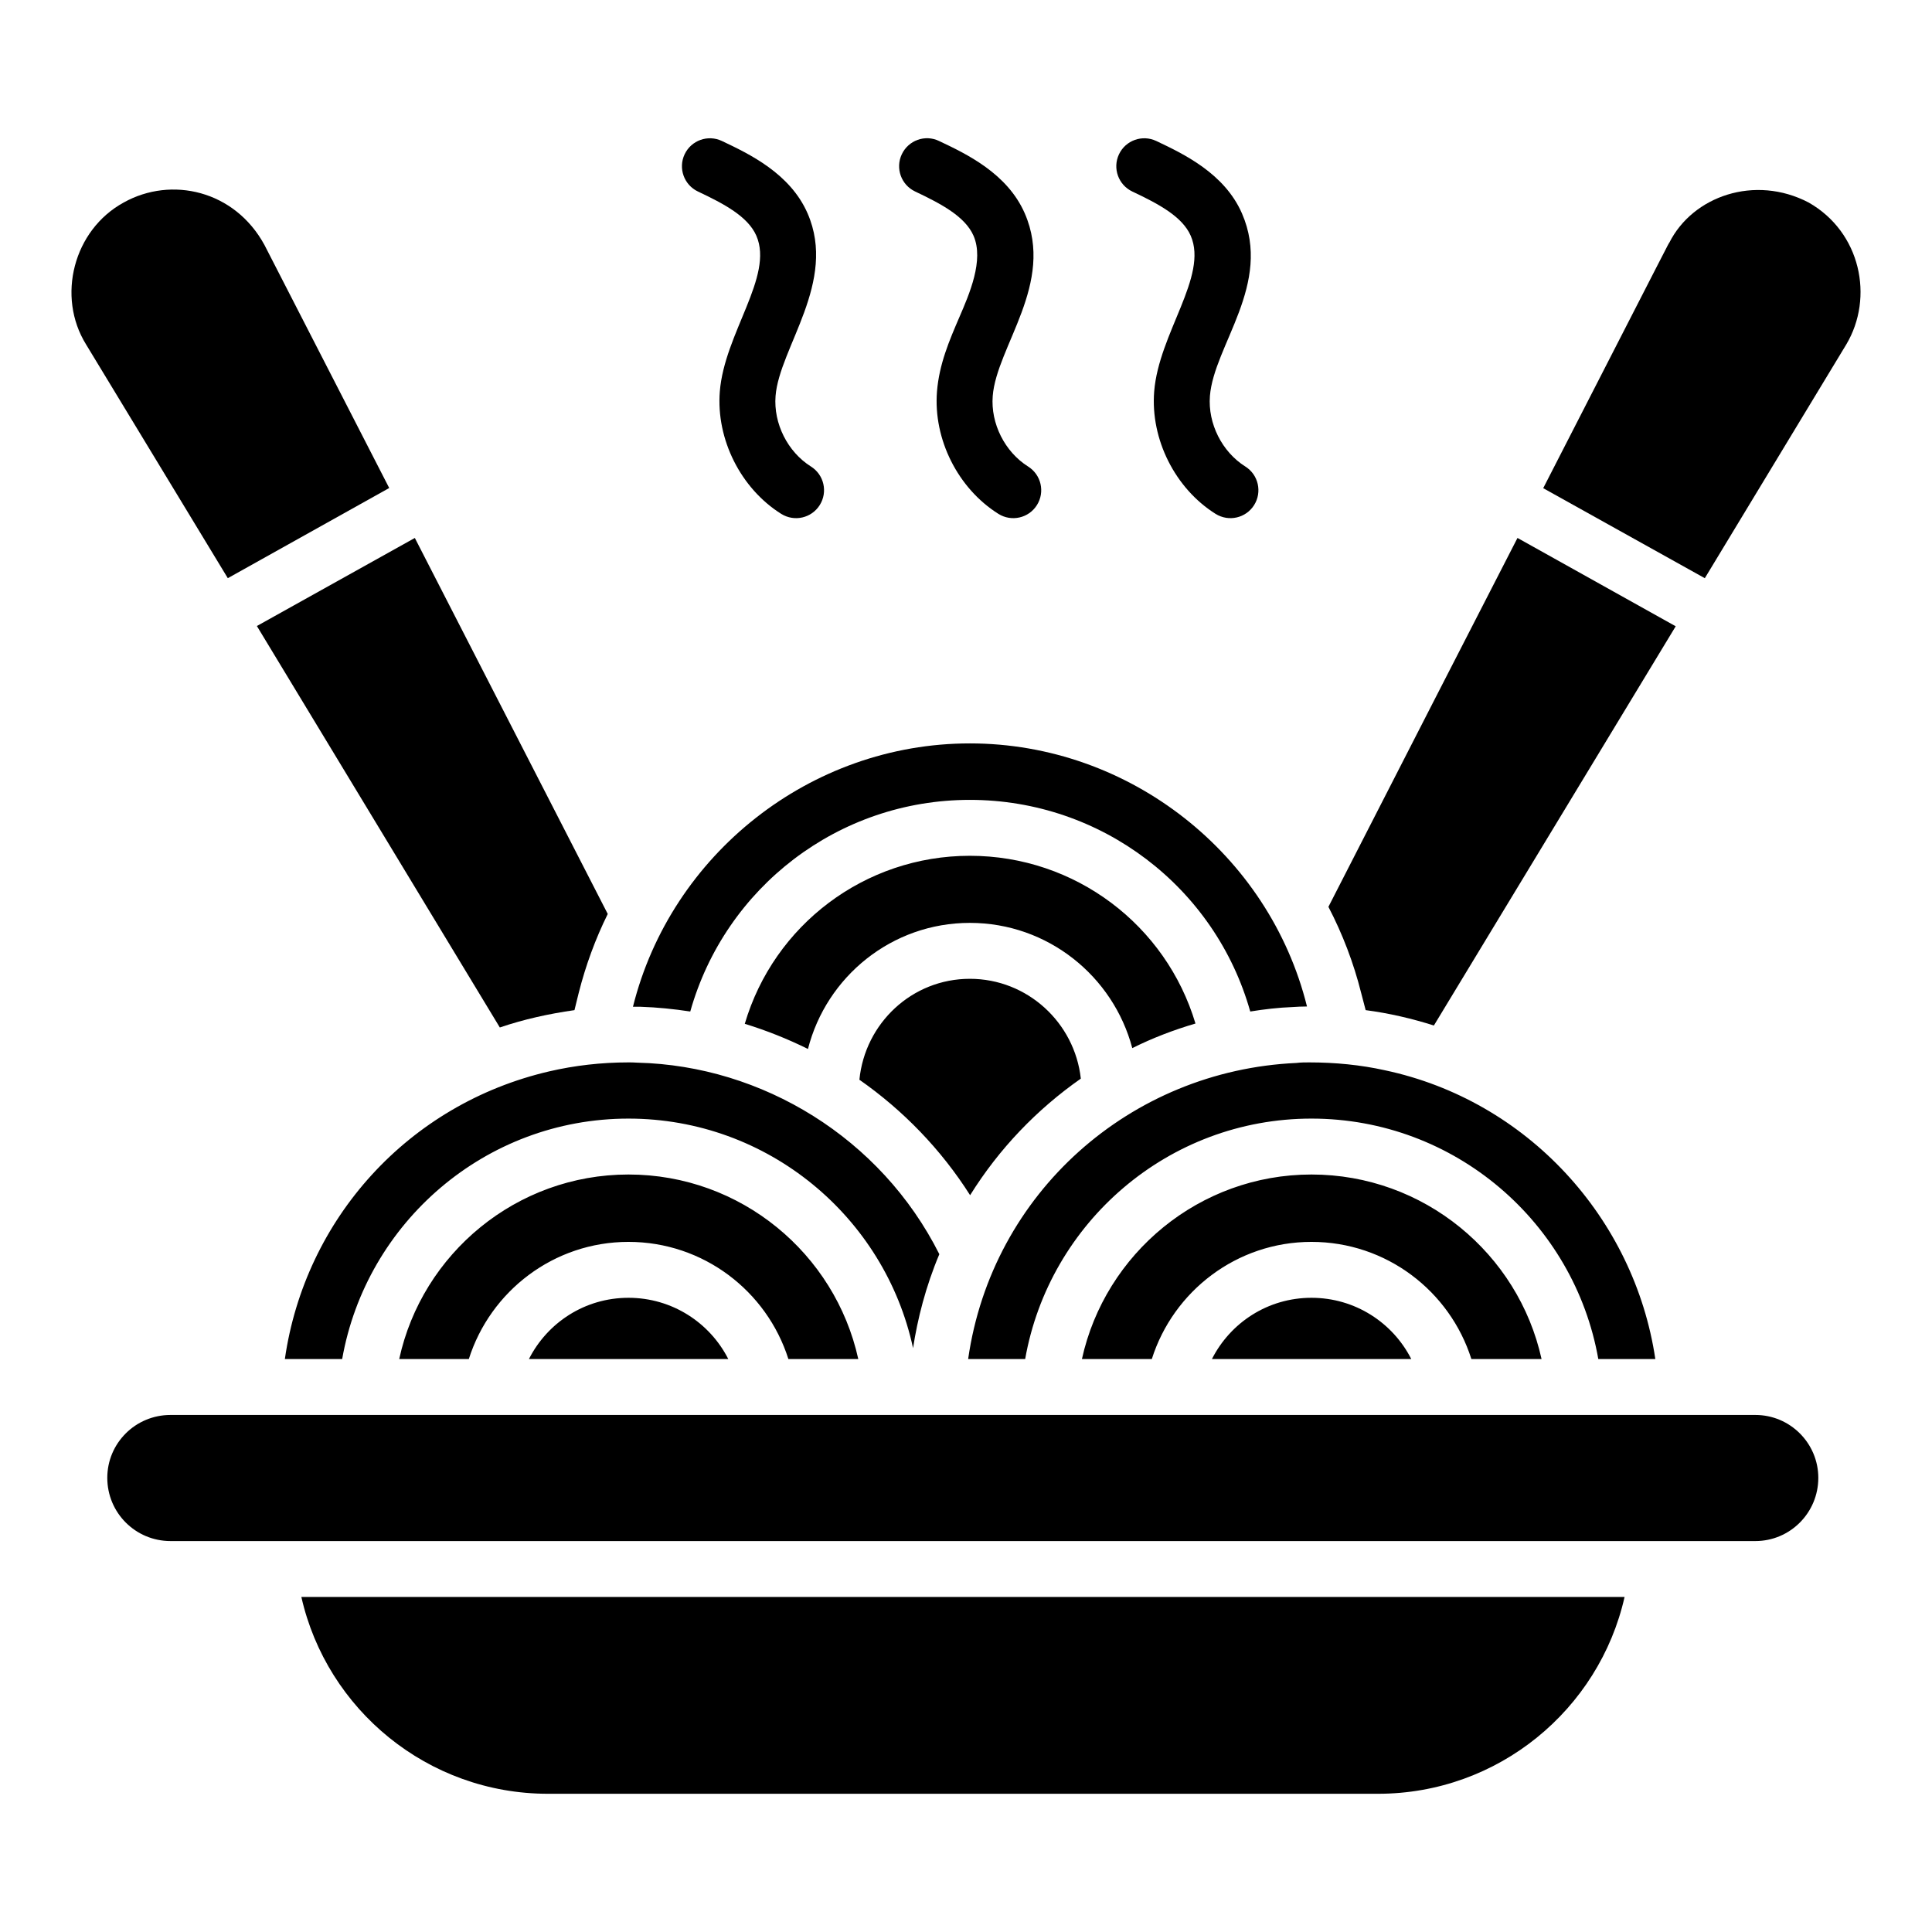 <?xml version="1.0" encoding="UTF-8"?>
<!-- Uploaded to: SVG Repo, www.svgrepo.com, Generator: SVG Repo Mixer Tools -->
<svg fill="#000000" width="800px" height="800px" version="1.1" viewBox="144 144 512 512" xmlns="http://www.w3.org/2000/svg">
 <g>
  <path d="m305.06 386.21c-3.262 6.594-5.852 13.633-7.707 20.969l-1.113 4.519c-6.816 0.965-13.484 2.445-19.781 4.594l-64.383-106.39 41.859-23.336z"/>
  <path d="m214.08 208.91c-7.891-14.484-24.668-18.27-37.266-11.262-13.371 7.285-17.863 24.969-10.004 37.637l37.562 61.938 42.773-23.895z"/>
  <path d="m588.08 309.97-64.086 105.8c-5.852-1.852-11.855-3.258-18.078-4.074l-1.184-4.519c-2-8-4.965-15.707-8.668-22.82v-0.074c21.336-41.711 37.637-73.496 50.086-97.723z"/>
  <path d="m633.28 235.29-37.488 61.938-42.824-23.855c35.711-69.645 32.969-64.383 33.414-65.051 6.223-12.371 22.672-18.078 36.898-10.668 13.855 7.852 17.41 25.188 10 37.637z"/>
  <path d="m510.96 427.62c-6.371-1.41-13.113-2.074-20.004-2.074-1.113 0-2.223 0-3.406 0.148-44.008 2-80.684 34.453-86.98 78.461h15.113c6.371-36.156 37.934-63.715 75.867-63.715 38.008 0 69.645 27.562 76.016 63.715h15.113c-5.559-37.34-33.934-68.535-71.719-76.535zm-19.41 27.637c-29.711 0-54.68 20.965-60.828 48.898h18.523c5.703-18.004 22.523-31.043 42.305-31.043 19.855 0 36.676 13.039 42.379 31.043h18.598c-6.152-27.934-31.195-48.898-60.977-48.898zm0 32.672c-11.559 0-21.484 6.594-26.375 16.227h52.824c-4.891-9.633-14.895-16.227-26.449-16.227zm-181-32.672c-29.711 0-54.68 20.965-60.754 48.898h18.449c5.703-18.004 22.523-31.043 42.305-31.043 19.855 0 36.676 13.039 42.379 31.043h18.523c-6.148-27.934-31.117-48.898-60.902-48.898zm0 32.672c-11.559 0-21.484 6.594-26.375 16.227h52.824c-4.887-9.633-14.891-16.227-26.449-16.227zm2.445-62.309c-1.113-0.074-1.777-0.074-2.445-0.074-7.188 0-14.227 0.812-20.969 2.371-37.414 8.668-64.754 39.117-70.09 76.238h15.188c6.371-36.156 37.934-63.715 75.867-63.715 36.973 0 67.941 26.078 75.422 60.828 1.184-7.707 3.336-16.301 6.965-24.895-15.48-30.824-46.965-49.938-79.938-50.754zm88.02-54.828c-27.859 0-51.938 18.375-59.641 44.527 5.777 1.777 11.336 4 16.746 6.668 4.891-19.188 22.227-33.414 42.898-33.414s38.008 14.148 43.047 33.191c5.336-2.668 10.965-4.816 16.746-6.519-7.785-26.078-31.867-44.453-59.797-44.453zm0 32.602c-15.336 0-27.785 11.777-29.266 26.746 11.559 8.078 21.633 18.449 29.34 30.602 7.707-12.371 17.707-22.746 29.34-30.895-1.629-14.82-14.152-26.453-29.414-26.453zm0-62.383c-42.305 0-79.203 29.414-89.277 69.793h2c4.445 0.148 8.816 0.59 13.188 1.258 9.262-32.895 39.266-56.086 74.09-56.086 34.895 0 65.051 23.191 74.312 56.086 3.703-0.594 7.41-1.039 11.262-1.184 1.113-0.074 2.445-0.148 3.777-0.148-10-40.305-46.973-69.719-89.352-69.719z"/>
  <path d="m574.53 567.21c-6.742 29.859-33.488 52.16-65.348 52.16h-219.97c-31.859 0-58.605-22.301-65.348-52.16z"/>
  <path d="m625.87 535.65c0 9.262-7.484 16.746-16.672 16.746h-420.02c-9.262 0-16.746-7.484-16.746-16.746 0-4.594 1.852-8.742 4.891-11.781 3.039-3.039 7.262-4.891 11.855-4.891h420.02c9.188 0 16.672 7.484 16.672 16.672z"/>
  <path d="m351.03 280.18c-10.727-6.734-17.262-19.758-16.273-32.395 1.215-15.445 14.359-30.547 9.688-41.305-2.231-5.121-8.598-8.473-15.484-11.727-3.695-1.75-5.277-6.172-3.527-9.867 1.754-3.703 6.168-5.273 9.863-3.531 7.211 3.414 18.105 8.574 22.734 19.223 7.891 18.172-7.492 35.559-8.5 48.367-0.574 7.293 3.199 14.805 9.379 18.688 3.465 2.176 4.512 6.75 2.332 10.215-2.156 3.441-6.711 4.519-10.211 2.332z"/>
  <path d="m408.59 280.18c-10.73-6.734-17.27-19.754-16.281-32.395 0.574-7.277 3.289-13.582 5.906-19.664 2.688-6.223 6.594-15.168 3.785-21.641-2.231-5.113-8.598-8.473-15.484-11.734-3.699-1.75-5.277-6.164-3.527-9.863 1.75-3.703 6.172-5.305 9.863-3.523 7.211 3.406 18.102 8.566 22.734 19.211 8.039 18.531-7.473 35.25-8.504 48.383-0.574 7.285 3.199 14.797 9.383 18.684 3.465 2.176 4.512 6.75 2.332 10.215-2.176 3.465-6.742 4.5-10.207 2.328z"/>
  <path d="m466.14 280.18c-10.727-6.734-17.262-19.758-16.273-32.395 1.215-15.445 14.359-30.547 9.688-41.305-2.231-5.121-8.598-8.473-15.484-11.727-3.695-1.75-5.277-6.172-3.527-9.867 1.754-3.703 6.168-5.273 9.863-3.531 7.211 3.414 18.102 8.574 22.734 19.223 8.121 18.676-7.449 34.973-8.5 48.367-0.574 7.293 3.199 14.805 9.383 18.688 3.465 2.176 4.508 6.75 2.332 10.215-2.156 3.434-6.703 4.523-10.215 2.332z"/>
 </g>
</svg>
